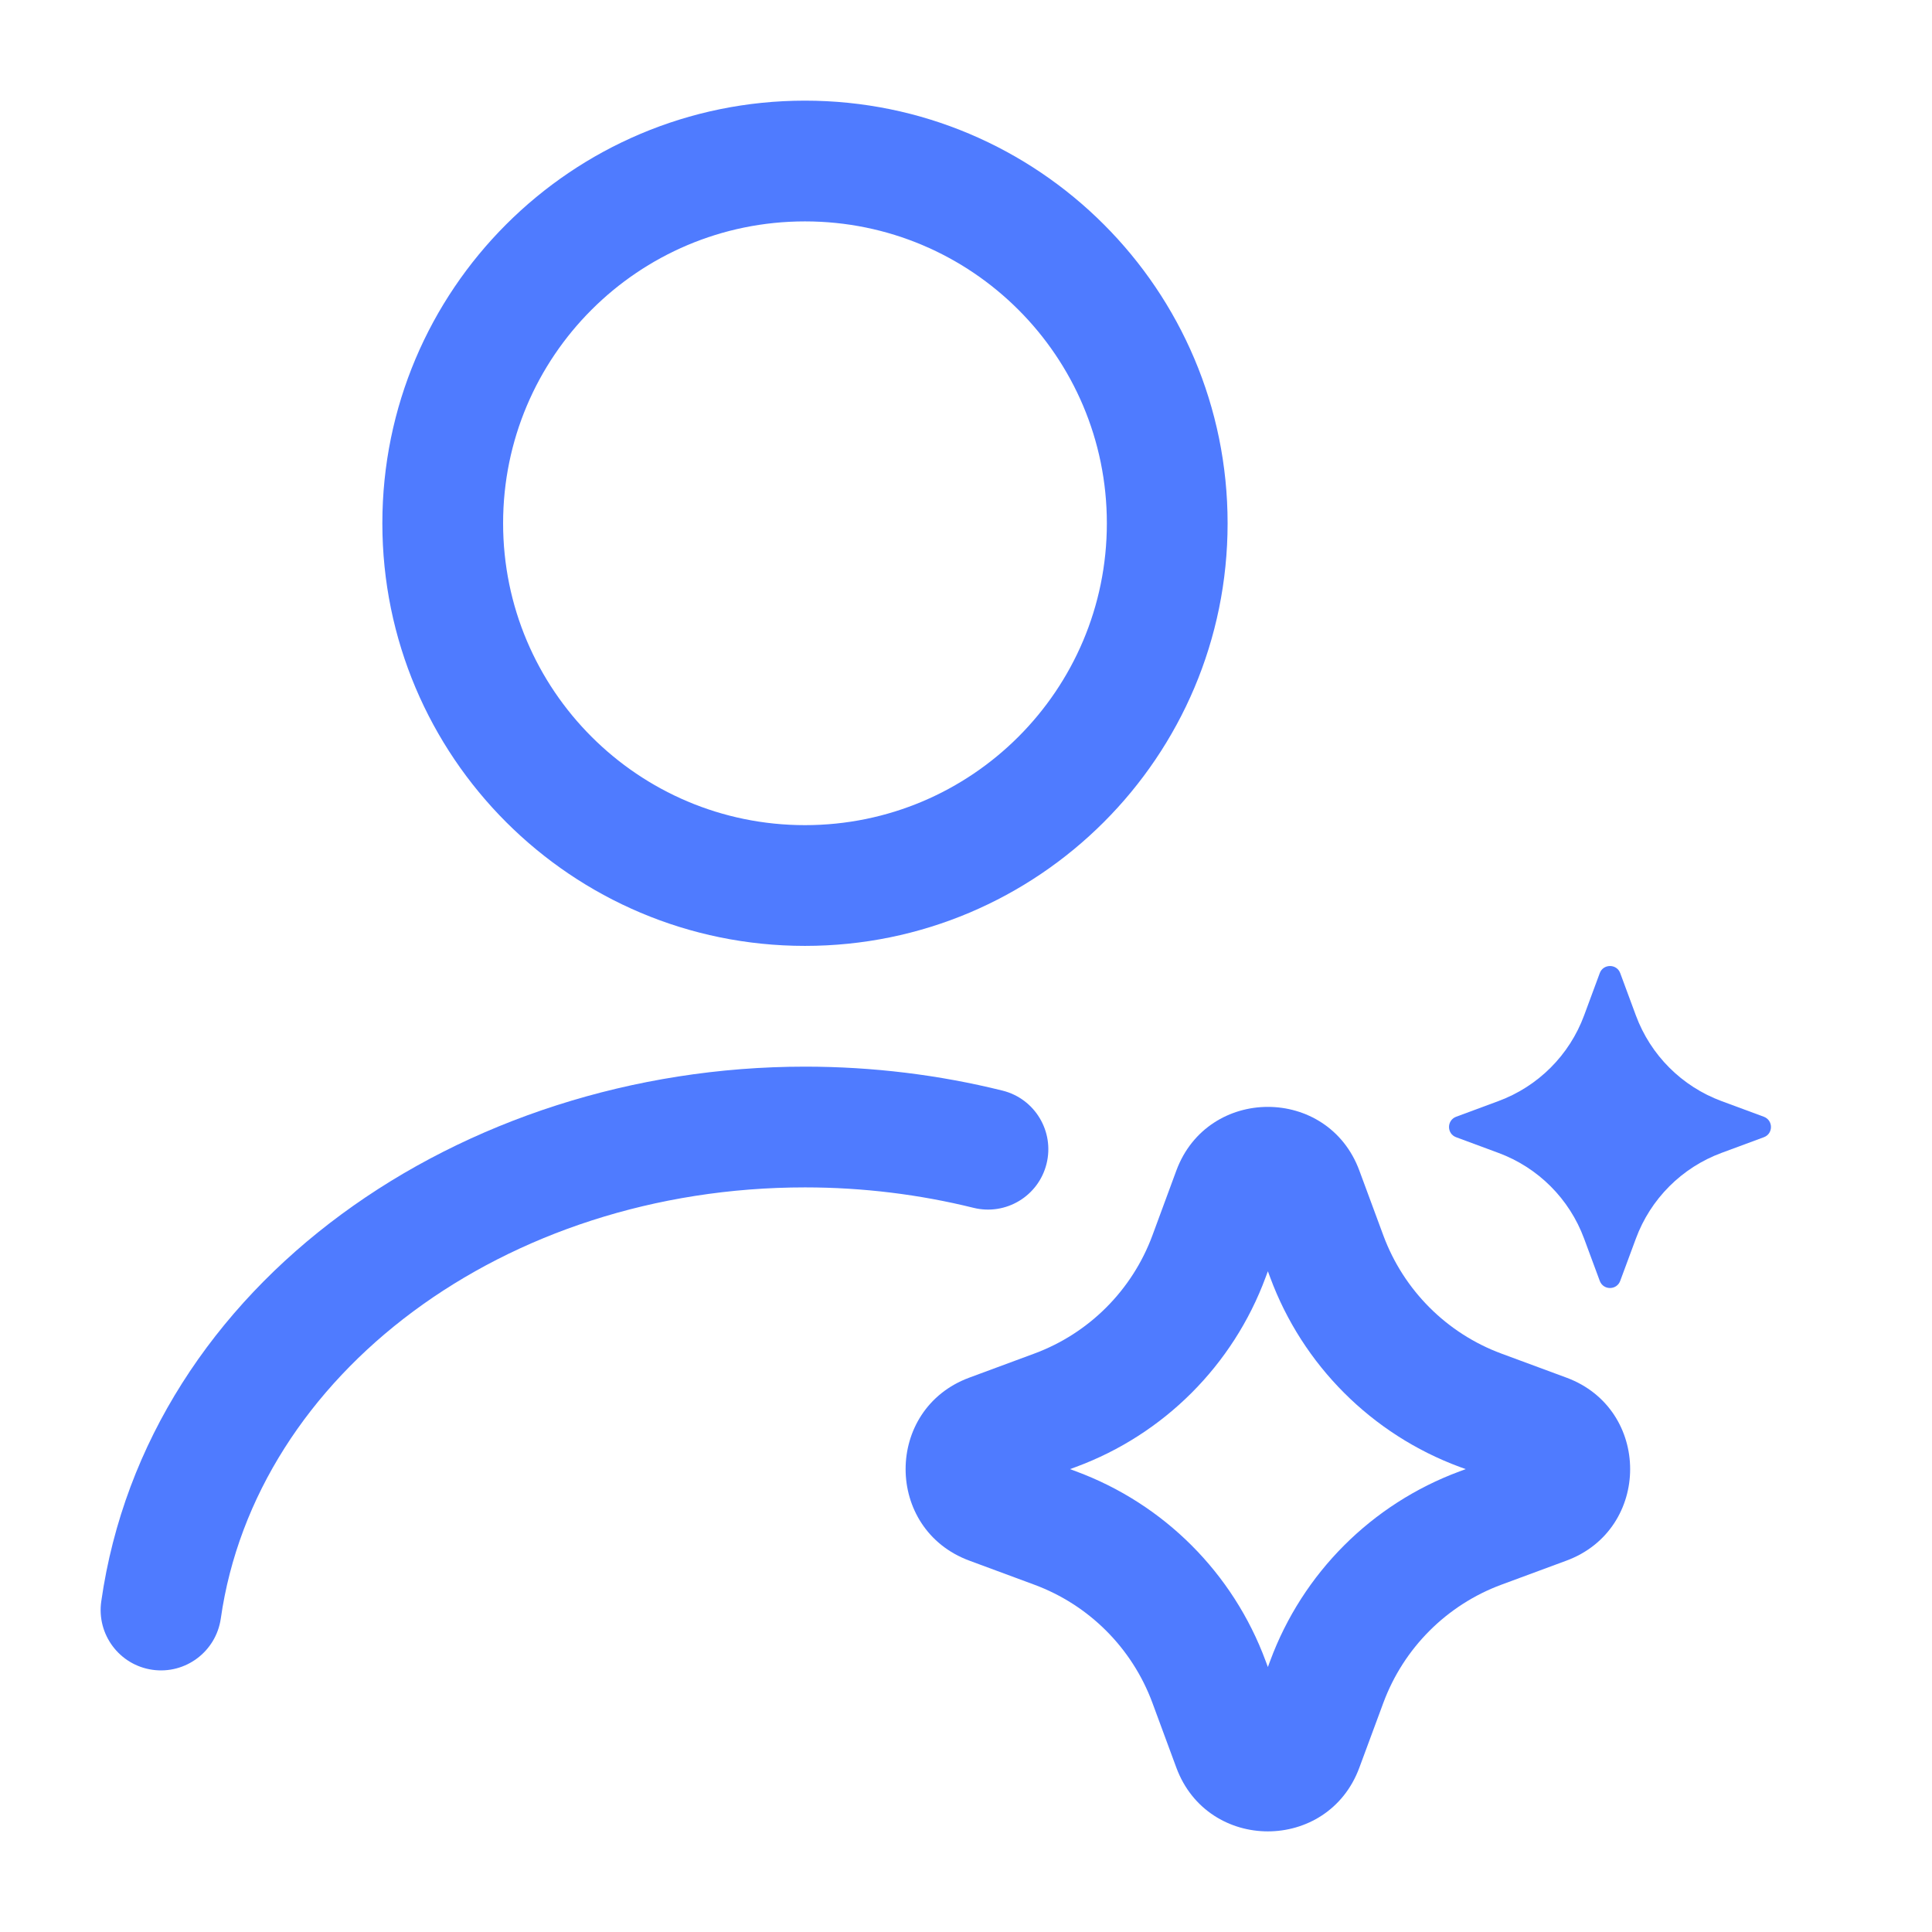 <svg width="32" height="32" viewBox="0 0 32 32" fill="none" xmlns="http://www.w3.org/2000/svg">
<path fill-rule="evenodd" clip-rule="evenodd" d="M13.333 1.667C9.467 1.667 6.333 4.801 6.333 8.667C6.333 12.533 9.467 15.667 13.333 15.667C17.199 15.667 20.333 12.533 20.333 8.667C20.333 4.801 17.199 1.667 13.333 1.667ZM8.333 8.667C8.333 5.905 10.572 3.667 13.333 3.667C16.095 3.667 18.333 5.905 18.333 8.667C18.333 11.428 16.095 13.667 13.333 13.667C10.572 13.667 8.333 11.428 8.333 8.667Z" fill="#4F7BFF"/>
<path d="M3.657 26.808C4.234 22.764 8.354 19.667 13.334 19.667C14.296 19.667 15.234 19.785 16.123 20.005C16.659 20.138 17.201 19.812 17.334 19.276C17.467 18.74 17.141 18.197 16.605 18.064C15.558 17.804 14.459 17.667 13.334 17.667C7.646 17.667 2.432 21.236 1.677 26.525C1.599 27.072 1.978 27.579 2.525 27.657C3.072 27.735 3.578 27.355 3.657 26.808Z" fill="#4F7BFF"/>
<path fill-rule="evenodd" clip-rule="evenodd" d="M19.484 19.388C20.005 17.982 21.995 17.982 22.515 19.388L22.913 20.464C23.249 21.37 23.963 22.085 24.869 22.42L25.945 22.818C27.352 23.338 27.352 25.328 25.945 25.849L24.869 26.247C23.963 26.582 23.249 27.297 22.913 28.203L22.515 29.278C21.995 30.685 20.005 30.685 19.484 29.278L19.087 28.203C18.751 27.297 18.037 26.582 17.13 26.247L16.055 25.849C14.648 25.328 14.648 23.338 16.055 22.818L17.13 22.42C18.037 22.085 18.751 21.37 19.087 20.464L19.484 19.388ZM21 21.056L20.962 21.158C20.424 22.611 19.278 23.758 17.824 24.296L17.723 24.333L17.824 24.371C19.278 24.909 20.424 26.055 20.962 27.509L21 27.611L21.038 27.509C21.575 26.055 22.722 24.909 24.175 24.371L24.277 24.333L24.175 24.296C22.722 23.758 21.575 22.611 21.038 21.158L21 21.056Z" fill="#4F7BFF"/>
<path d="M26.836 16.118C26.778 15.961 26.555 15.961 26.497 16.118L26.238 16.818C25.995 17.476 25.476 17.995 24.817 18.238L24.118 18.497C23.961 18.556 23.961 18.778 24.118 18.836L24.817 19.095C25.476 19.338 25.995 19.857 26.238 20.516L26.497 21.215C26.555 21.373 26.778 21.373 26.836 21.215L27.095 20.516C27.338 19.857 27.857 19.338 28.515 19.095L29.215 18.836C29.372 18.778 29.372 18.556 29.215 18.497L28.515 18.238C27.857 17.995 27.338 17.476 27.095 16.818L26.836 16.118Z" fill="#4F7BFF"/>
</svg>
